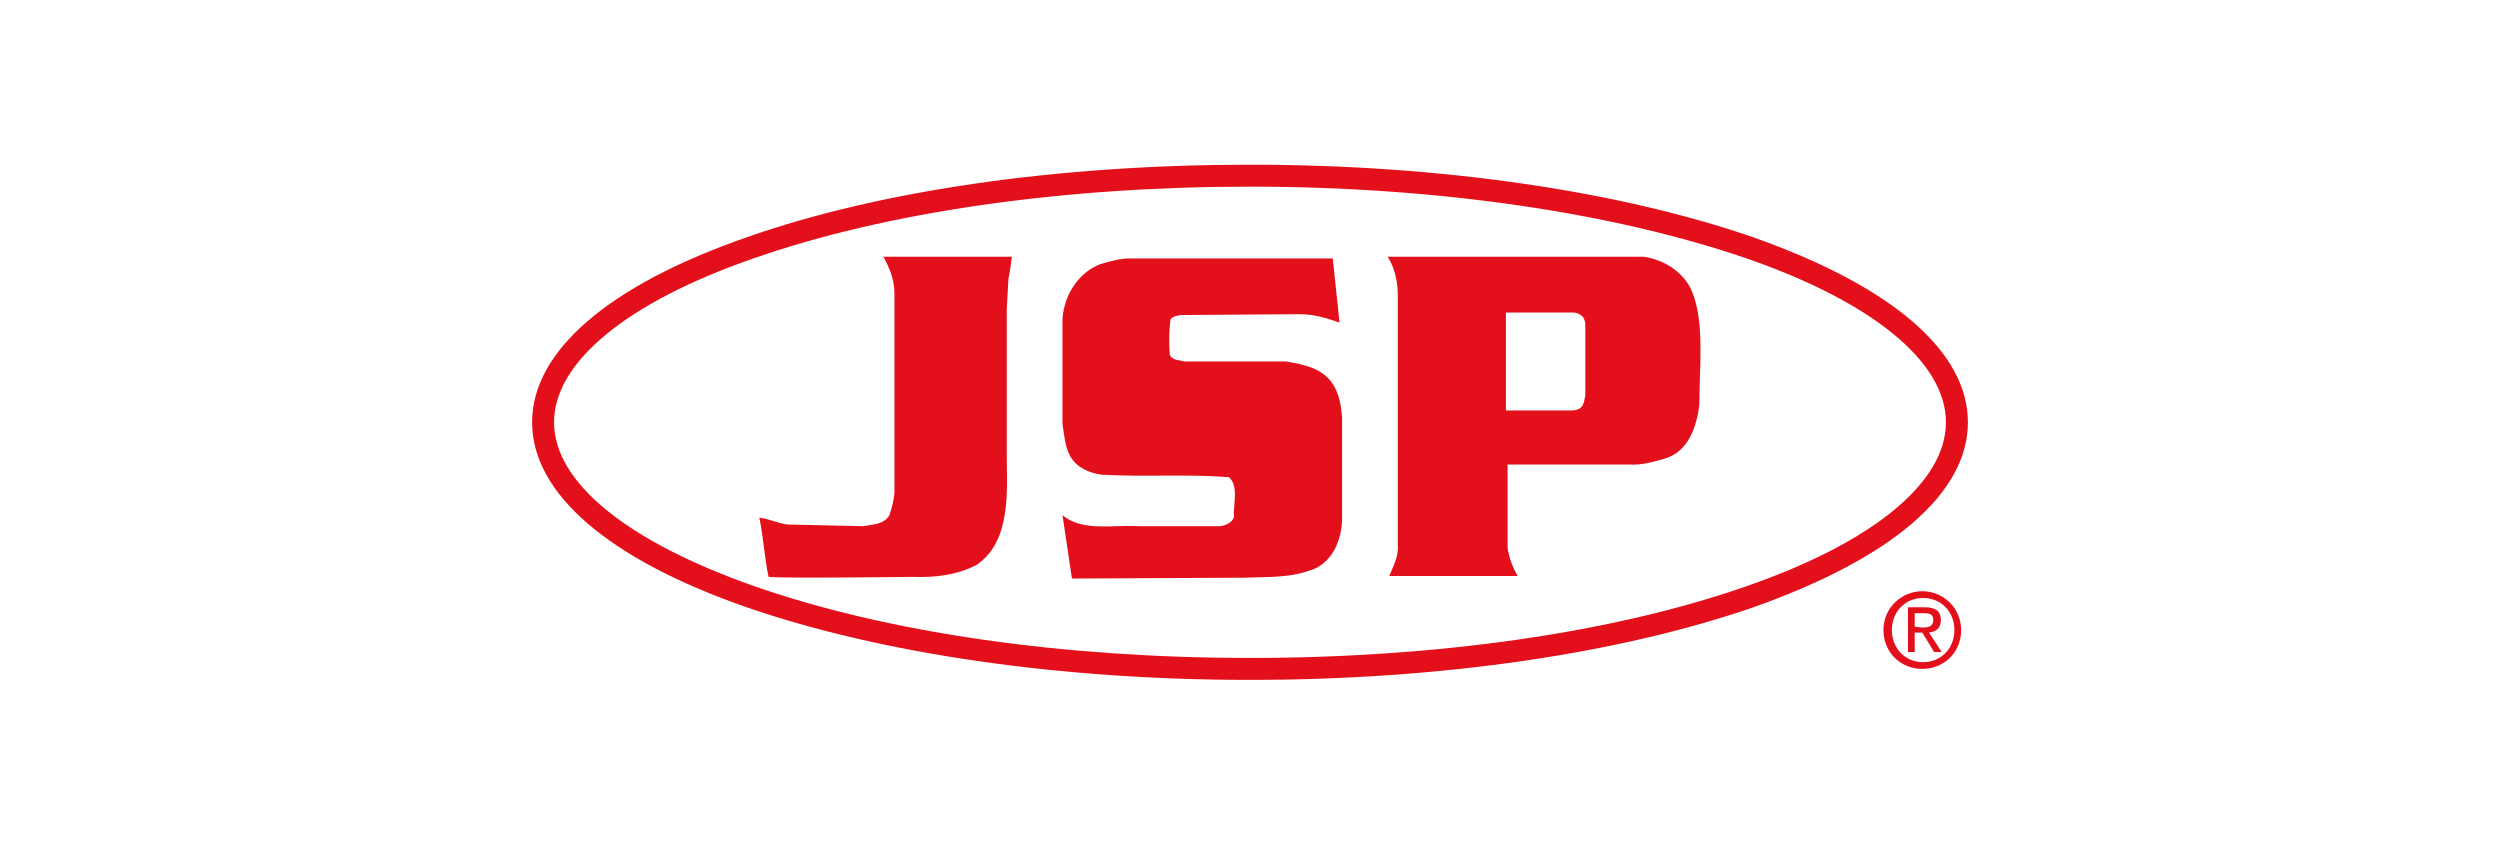 <?xml version="1.0" encoding="UTF-8"?> <svg xmlns="http://www.w3.org/2000/svg" xmlns:xlink="http://www.w3.org/1999/xlink" version="1.1" x="0px" y="0px" viewBox="0 0 296 100" style="enable-background:new 0 0 296 100;" xml:space="preserve"> <style type="text/css"> .st0{opacity:0;fill:#FFFFFF;} .st1{fill:#05509E;} .st2{fill:#FEFEFF;} .st3{fill:#F2F4F9;} .st4{fill:#738BA6;} .st5{fill:#627994;} .st6{fill:#FFFFFF;} .st7{fill:#C91522;} .st8{fill:#262829;} .st9{fill:#E40C22;} .st10{clip-path:url(#SVGID_00000179627826109986268830000012983531221039258814_);} .st11{fill:#453934;} .st12{fill:#BAB2B1;} .st13{fill:#CAC4C2;} .st14{fill:#E0D6D2;} .st15{fill:#988C88;} .st16{fill:#675A55;} .st17{fill:#9F938F;} .st18{fill:#6A5D58;} .st19{fill:#C71439;} .st20{fill:#114585;} .st21{fill:#0E0F0A;} .st22{fill:#01498B;} .st23{fill:#174F93;} .st24{fill:#C8133A;} .st25{fill:#821623;} .st26{fill:#1D3157;} .st27{fill:#1E355E;} .st28{fill:#193F74;} .st29{fill:#C21537;} .st30{fill:#15427F;} .st31{fill:#831624;} .st32{fill:#1D3A6A;} .st33{fill:#0C0D0D;} .st34{fill:#8C1727;} .st35{fill:#C91E3D;} .st36{fill:#15417B;} .st37{fill:#144380;} .st38{fill:#BA1735;} .st39{fill:#1D3258;} .st40{fill:#9B182C;} .st41{fill:#ECB6B0;} .st42{fill:#D96B6D;} .st43{fill:#AC1832;} .st44{fill:#8E1727;} .st45{fill:#1D3763;} .st46{fill:#C81E3C;} .st47{fill:#1D5194;} .st48{fill:#93A6D6;} .st49{fill:#9EADD9;} .st50{fill:#1C3B6C;} .st51{fill:#EEBFB9;} .st52{fill:#315B9D;} .st53{fill:#A7B5DE;} .st54{fill:#E79D98;} .st55{fill:#CD2D43;} .st56{fill:#E08683;} .st57{fill:#EAAEA8;} .st58{fill:#E8A6A1;} .st59{fill:#AA1831;} .st60{fill:#CD3A4B;} .st61{fill:#5777B5;} .st62{fill:#A3182F;} .st63{fill:#8399CD;} .st64{fill:#6986BF;} .st65{fill:#B31734;} .st66{fill:#8BA1D3;} .st67{fill:#1C3864;} .st68{fill:#E4928F;} .st69{fill:#CC2F46;} .st70{fill:#CD3D4B;} .st71{fill:#D14A55;} .st72{fill:#4E70AF;} .st73{fill:#AE1833;} .st74{fill:#1D3866;} .st75{fill:#9A182C;} .st76{fill:#A4182F;} .st77{fill:#94172A;} .st78{fill:#1C3660;} .st79{fill:#E28F8B;} .st80{fill:#D3545A;} .st81{fill:#DE7B7A;} .st82{fill:#9E182D;} .st83{fill:#EDB3AE;} .st84{fill:#D4555C;} .st85{fill:#DA6D6E;} .st86{fill:#708BC4;} .st87{fill:#D65B61;} .st88{fill:#4469A9;} .st89{fill:#03498B;} .st90{fill:#E28D8A;} .st91{fill:#D24652;} .st92{fill:#3660A1;} .st93{fill:#D75E63;} .st94{fill:#E8A19C;} .st95{fill:#7991C8;} .st96{fill:#861626;} .st97{fill:#AC1831;} .st98{fill:#758EC6;} .st99{fill:#1C4F93;} .st100{fill:#901729;} .st101{fill:#D14552;} .st102{fill:#DC7374;} .st103{fill:#D86669;} .st104{fill:#EEBEB8;} .st105{fill:#2D599B;} .st106{fill:#BB1736;} .st107{fill:#B31735;} .st108{fill:#CF3E4C;} .st109{fill:#941F2F;} .st110{fill:#456BAB;} .st111{fill:#CB2B41;} .st112{fill:#3A61A3;} .st113{fill:#C01638;} .st114{fill:#D76266;} .st115{fill:#851625;} .st116{fill:#A71830;} .st117{fill:#D6585D;} .st118{fill:#1D3762;} .st119{fill:#6682BD;} .st120{fill:#91172A;} .st121{fill:#8F9FCF;} .st122{fill:#A52E3B;} .st123{fill:#B13342;} .st124{fill:#826F68;} .st125{fill:#8B827E;} .st126{fill:#362D28;} .st127{fill:#4D6FAE;} .st128{fill:#C5B8B3;} .st129{fill:#A8938B;} .st130{fill:#4B3E39;} .st131{fill:#675C58;} .st132{fill:#C31538;} .st133{fill:#C8173D;} .st134{fill:#C81E3D;} .st135{fill:#C9213D;} .st136{fill:#CD2E44;} .st137{fill:#235396;} .st138{fill:#164D91;} .st139{fill:#134C90;} .st140{fill:#1A3E72;} .st141{fill:#CA213E;} .st142{fill:#B41734;} .st143{fill:#B8213B;} .st144{fill:#99182B;} .st145{fill:#D14D5A;} .st146{fill:#D14657;} .st147{fill:#C8384C;} .st148{fill:#BF434F;} .st149{fill:#A61830;} .st150{fill:#15427D;} .st151{fill:#9A7EA1;} .st152{fill:#D9686A;} .st153{fill:#CD384A;} .st154{fill:#D8676B;} .st155{fill:#BD1636;} .st156{fill:#C6233D;} .st157{fill:#D24B55;} .st158{fill:#CD3B4C;} .st159{fill:#CC2D44;} .st160{fill:#D24F57;} .st161{fill:#A91831;} .st162{fill:#CD3C4B;} .st163{fill:#D14954;} .st164{fill:#DA7373;} .st165{fill:#1E345E;} .st166{fill:#1E3157;} .st167{fill:#2D599C;} .st168{fill:#16417C;} .st169{fill:#1D3662;} .st170{fill:#4C6FAE;} .st171{fill:#1C3865;} .st172{fill:#9EAFDA;} .st173{fill:#3E65A6;} .st174{fill:#738CC5;} .st175{fill:#6280BC;} .st176{fill:#A5B5DE;} .st177{fill:#5576B4;} .st178{fill:#8FA3D4;} .st179{fill:#5577B4;} .st180{fill:#A6B2D4;} .st181{fill:#111110;} .st182{fill:#821624;} .st183{fill:#8D1728;} .st184{fill:#A2182E;} .st185{fill:#97182B;} .st186{fill:#E6A09C;} .st187{fill:#E28D89;} .st188{fill:#D65C61;} .st189{fill:#B11734;} .st190{fill:#EDB6B2;} .st191{fill:#EAAFAB;} .st192{fill:#AB1832;} .st193{fill:#DA7372;} .st194{fill:#E9AEA9;} .st195{fill:#95182A;} .st196{fill:#E18986;} .st197{fill:#D4565D;} .st198{fill:#E8A5A0;} .st199{fill:#EEBDB9;} .st200{fill:#DD7A79;} .st201{fill:#D76265;} .st202{fill:#DA6F70;} .st203{fill:#E49793;} .st204{fill:#8DA2D4;} .st205{fill:#FAFAFA;} .st206{fill:#931829;} .st207{fill:#E4221C;} .st208{fill:#F8AC13;} .st209{fill:#0E0F10;} .st210{fill:#DD0A30;} .st211{fill-rule:evenodd;clip-rule:evenodd;fill:#020203;} .st212{fill-rule:evenodd;clip-rule:evenodd;fill:#E4151D;} .st213{fill:none;stroke:#E4151D;stroke-width:0.216;stroke-miterlimit:2.613;} .st214{fill:#E3101B;} </style> <g id="Ebene_1"> <rect class="st0" width="296" height="100"></rect> <g> <path class="st214" d="M148,80.5c-22.5,0-43.7-3.1-59.6-8.6C72,66.2,63,58.4,63,50c0-8.4,9-16.2,25.4-21.9 c15.9-5.6,37.1-8.6,59.6-8.6c22.5,0,43.7,3.1,59.6,8.6C224,33.9,233,41.6,233,50c0,8.4-9,16.1-25.4,21.9 C191.7,77.4,170.5,80.5,148,80.5z M148,22.1c-22.2,0-43.1,3-58.8,8.5c-15,5.2-23.6,12.3-23.6,19.4c0,7.1,8.6,14.1,23.7,19.4 c15.7,5.5,36.5,8.5,58.7,8.5c22.2,0,43.1-3,58.8-8.5c15-5.2,23.6-12.3,23.6-19.4c0-7.1-8.6-14.2-23.6-19.4 C191.1,25.2,170.2,22.1,148,22.1z"></path> <path id="XMLID_2_" class="st214" d="M158.6,38.2c-1.4-0.5-3-1-4.7-1l-14.1,0.1c-0.4,0.1-0.9,0.1-1.2,0.5 c-0.2,1.3-0.2,2.9-0.1,4.2c0.3,0.7,1.1,0.6,1.7,0.8h12.1c2.2,0.4,4.5,0.8,5.7,3c0.6,1.1,0.8,2.3,0.9,3.6v12c0,2.5-1.2,5.5-4,6.2 c-2.2,0.8-4.9,0.7-7.5,0.8l-20.4,0.1l-0.1-0.1l-1.1-7.4c2.4,2,6.1,1.1,9,1.3l9.7,0c0.6-0.1,1.4-0.4,1.6-1.1 c-0.1-1.5,0.6-3.7-0.6-4.7c-5-0.4-10.1,0-15.1-0.3c-1.4-0.2-2.9-0.8-3.7-2.2c-0.6-1.1-0.7-2.5-0.9-3.8l0-12.5 c0.2-2.6,1.7-5.3,4.4-6.4c1-0.3,2.1-0.6,3.1-0.7h24.5L158.6,38.2z M119.4,33c0.2-0.8,0.4-2.6,0.4-2.6h-15.2 c0.6,1.1,1.3,2.6,1.3,4.3l0,23.7c-0.1,0.9-0.3,1.8-0.6,2.6c-0.6,1.1-2,1.1-3.1,1.3l-9-0.2c-1.3-0.2-2.2-0.7-3.3-0.8 c0.5,2.3,0.6,4.7,1.1,7c1.9,0.2,17,0,17,0c2.7,0.1,5.3-0.2,7.6-1.4c4.2-2.8,3.6-9,3.6-12.9V36.6L119.4,33 M164.3,30.4 c0.9,1.4,1.2,3.1,1.2,4.7l0,29.5c0.1,1.4-0.6,2.5-1,3.6c0.5,0,15.2,0,15.2,0c-0.6-1-1-2.1-1.2-3.3V55l14.3,0 c1.6,0.1,2.9-0.3,4.3-0.7c2.8-0.8,3.8-3.8,4.1-6.4c0-4.4,0.7-10-1-13.7c-1.1-2.2-3.4-3.5-5.6-3.8L164.3,30.4L164.3,30.4z M186.3,37c0.6,0,1.1,0.5,1.1,0.5s0.3,0.4,0.3,0.9c0,0.4,0,8.5,0,8.5c-0.2,0.5,0,1.7-1.7,1.7c-2.4,0-7.7,0-7.7,0V37 C178.4,37,185.7,37,186.3,37 M223,74.6c0,2.7,2.1,4.6,4.6,4.6c2.5,0,4.6-1.9,4.6-4.6c0-2.6-2.1-4.6-4.6-4.6 C225.2,70,223,71.9,223,74.6 M227.7,78.4c-2.1,0-3.7-1.6-3.7-3.8c0-2.2,1.6-3.8,3.7-3.8c2.1,0,3.7,1.6,3.7,3.8 C231.4,76.8,229.8,78.4,227.7,78.4 M226.7,74.9h0.9l1.4,2.3h0.9l-1.5-2.3c0.8-0.1,1.4-0.5,1.4-1.5c0-1-0.6-1.5-1.9-1.5h-2v5.3h0.8 L226.7,74.9L226.7,74.9z M226.7,74.2v-1.6h1.1c0.6,0,1.1,0.1,1.1,0.8c0,0.8-0.6,0.9-1.3,0.9L226.7,74.2L226.7,74.2z"></path> </g> </g> <g id="Ebene_2"> </g> </svg> 